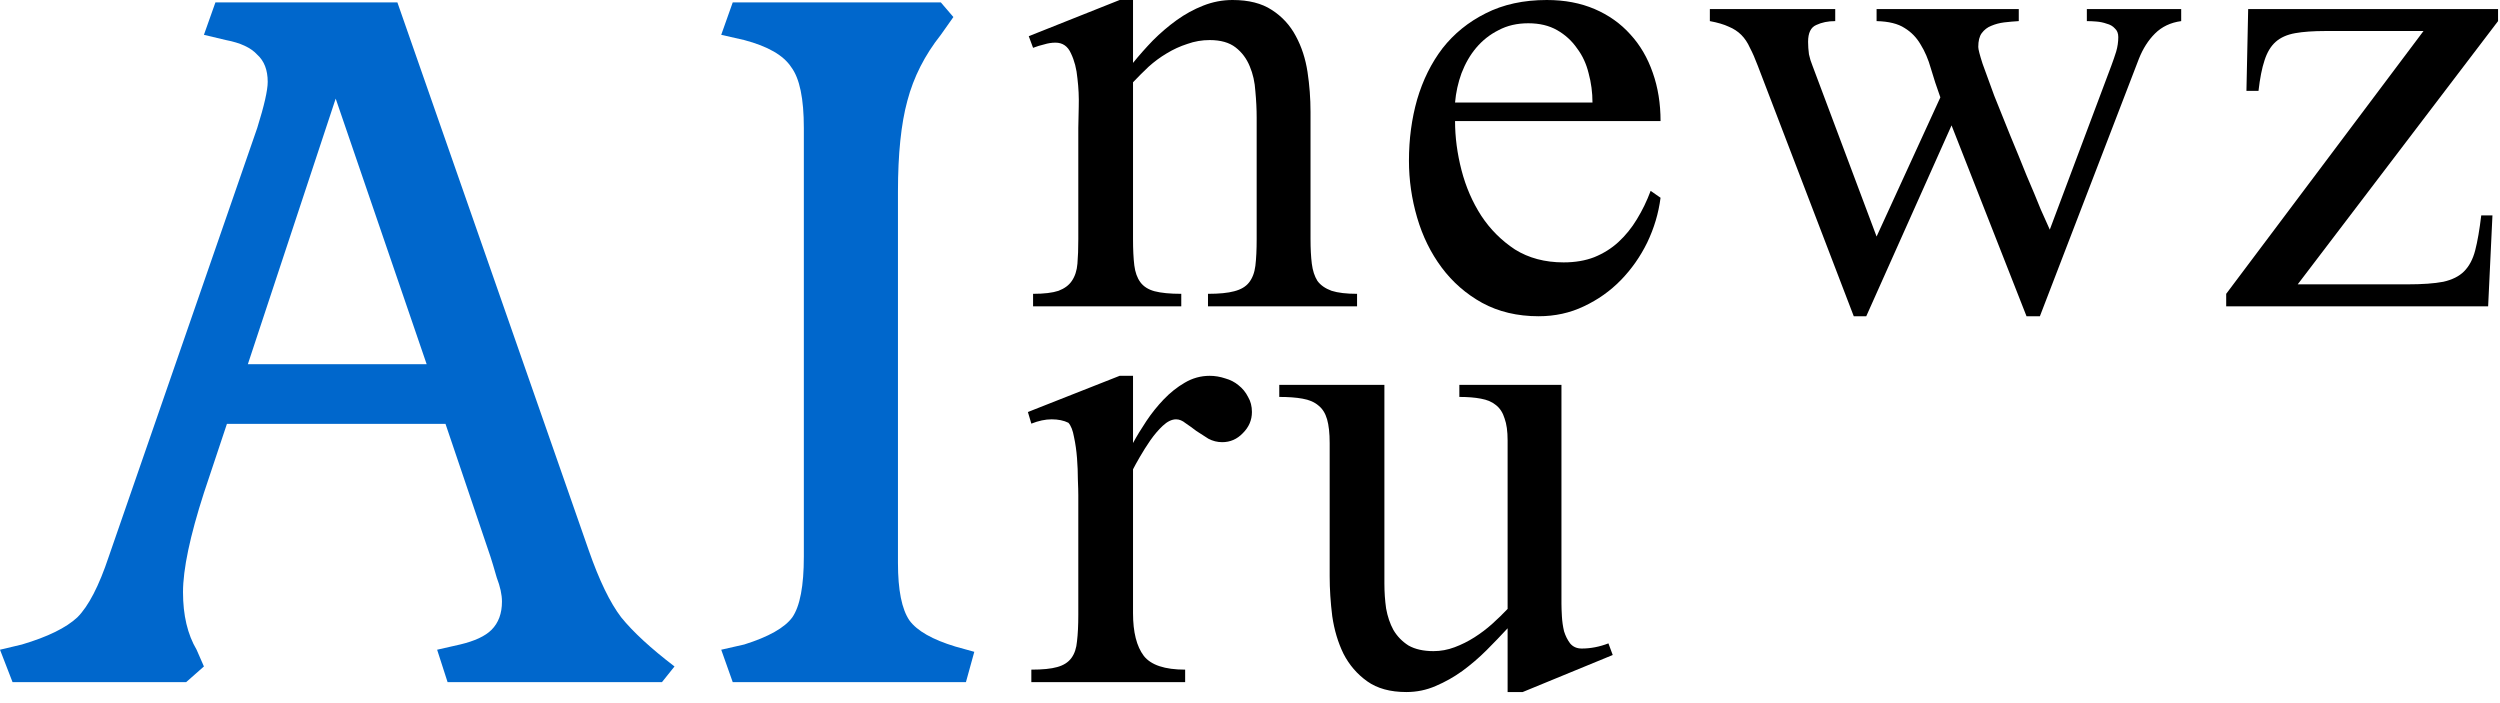 <svg width="153" height="43" viewBox="0 0 153 43" fill="none" xmlns="http://www.w3.org/2000/svg">
<path d="M44.139 39.763L45.547 39.443C47.04 38.974 48.022 38.419 48.491 37.779C48.96 37.096 49.195 35.859 49.195 34.067V7.827C49.195 6.035 48.939 4.798 48.427 4.115C47.958 3.39 46.998 2.835 45.547 2.451L44.139 2.131L44.843 0.147H57.579L58.347 1.043L57.579 2.131C56.598 3.368 55.915 4.712 55.531 6.163C55.147 7.571 54.955 9.427 54.955 11.731V34.451C54.955 36.115 55.19 37.288 55.659 37.971C56.128 38.611 57.067 39.144 58.475 39.571L59.627 39.891L59.115 41.747H44.843L44.139 39.763Z" fill="#0067CC"/>
<path d="M0 39.763L1.344 39.443C2.923 38.974 4.053 38.419 4.736 37.779C5.419 37.096 6.059 35.859 6.656 34.067L15.744 7.827C16.171 6.462 16.384 5.523 16.384 5.011C16.384 4.286 16.171 3.731 15.744 3.347C15.36 2.92 14.72 2.622 13.824 2.451L12.48 2.131L13.184 0.147H24.32L36.032 33.683C36.672 35.518 37.333 36.883 38.016 37.779C38.741 38.675 39.829 39.678 41.28 40.787L40.512 41.747H27.392L26.752 39.763L28.16 39.443C29.056 39.23 29.696 38.931 30.08 38.547C30.507 38.12 30.72 37.544 30.72 36.819C30.72 36.392 30.613 35.902 30.4 35.347C30.229 34.75 30.101 34.323 30.016 34.067L27.264 25.939H13.888L12.48 30.163C11.627 32.808 11.2 34.835 11.2 36.243C11.2 37.651 11.477 38.824 12.032 39.763L12.48 40.787L11.392 41.747H0.768L0 39.763ZM15.168 22.291H26.112L20.544 6.035L15.168 22.291Z" fill="#0067CC"/>
<path d="M93.188 42.353H92.266V38.451C91.861 38.891 91.431 39.339 90.974 39.796C90.516 40.253 90.024 40.675 89.497 41.062C88.987 41.431 88.442 41.738 87.862 41.984C87.3 42.23 86.702 42.353 86.069 42.353C85.085 42.353 84.285 42.134 83.67 41.694C83.055 41.255 82.571 40.692 82.22 40.007C81.886 39.321 81.657 38.557 81.534 37.713C81.429 36.869 81.376 36.052 81.376 35.261V27.113C81.376 26.516 81.323 26.032 81.218 25.663C81.112 25.294 80.936 25.013 80.69 24.819C80.444 24.608 80.119 24.468 79.715 24.398C79.328 24.327 78.853 24.292 78.291 24.292V23.554H84.725V35.709C84.725 36.236 84.76 36.746 84.83 37.238C84.918 37.73 85.067 38.17 85.278 38.557C85.507 38.943 85.814 39.26 86.201 39.506C86.605 39.734 87.115 39.849 87.73 39.849C88.17 39.849 88.6 39.77 89.022 39.611C89.444 39.453 89.849 39.251 90.235 39.005C90.622 38.759 90.982 38.486 91.316 38.188C91.668 37.871 91.984 37.563 92.266 37.265V26.955C92.266 26.393 92.204 25.944 92.081 25.61C91.975 25.259 91.8 24.986 91.554 24.793C91.325 24.6 91.017 24.468 90.631 24.398C90.262 24.327 89.822 24.292 89.312 24.292V23.554H95.561V36.948C95.561 37.142 95.57 37.397 95.588 37.713C95.605 38.029 95.649 38.337 95.72 38.636C95.808 38.917 95.931 39.163 96.089 39.374C96.265 39.585 96.502 39.69 96.801 39.69C97.346 39.69 97.891 39.585 98.436 39.374L98.699 40.086L93.188 42.353Z" fill="black"/>
<path d="M76.618 25.215C76.618 25.707 76.434 26.138 76.064 26.507C75.713 26.876 75.291 27.061 74.799 27.061C74.5 27.061 74.219 26.99 73.955 26.85C73.709 26.691 73.463 26.533 73.217 26.375C72.988 26.199 72.769 26.041 72.558 25.9C72.364 25.742 72.171 25.663 71.978 25.663C71.714 25.663 71.442 25.795 71.16 26.059C70.897 26.305 70.642 26.604 70.396 26.955C70.167 27.289 69.956 27.623 69.763 27.957C69.569 28.291 69.429 28.546 69.341 28.722V37.528C69.341 38.688 69.561 39.559 70 40.139C70.439 40.701 71.283 40.982 72.531 40.982V41.747H63.118V40.982C63.804 40.982 64.331 40.93 64.7 40.824C65.087 40.719 65.377 40.534 65.57 40.27C65.764 40.007 65.878 39.664 65.913 39.242C65.966 38.803 65.992 38.267 65.992 37.634V30.304C65.992 30.093 65.984 29.776 65.966 29.355C65.966 28.933 65.948 28.493 65.913 28.036C65.878 27.579 65.817 27.148 65.729 26.744C65.658 26.34 65.544 26.05 65.386 25.874C65.105 25.733 64.762 25.663 64.358 25.663C63.971 25.663 63.558 25.751 63.118 25.927L62.907 25.215L68.523 23H69.341V27.113C69.569 26.691 69.842 26.243 70.158 25.769C70.475 25.294 70.826 24.855 71.213 24.45C71.617 24.028 72.048 23.686 72.505 23.422C72.98 23.141 73.489 23 74.034 23C74.351 23 74.667 23.053 74.984 23.158C75.3 23.246 75.572 23.387 75.801 23.58C76.047 23.773 76.24 24.011 76.381 24.292C76.539 24.556 76.618 24.863 76.618 25.215Z" fill="black"/>
<path d="M140.62 17.402H147.317C148.249 17.402 148.987 17.35 149.532 17.244C150.077 17.121 150.499 16.91 150.798 16.611C151.114 16.295 151.342 15.864 151.483 15.319C151.624 14.774 151.747 14.062 151.852 13.184H152.538L152.274 18.747H136.243V17.982L148.319 1.898H142.334C141.578 1.898 140.954 1.942 140.462 2.03C139.969 2.118 139.574 2.294 139.275 2.558C138.976 2.821 138.748 3.199 138.59 3.691C138.431 4.166 138.308 4.79 138.22 5.563H137.482L137.588 0.554H152.881V1.292L140.62 17.402Z" fill="black"/>
<path d="M133.489 1.292C132.839 1.38 132.303 1.635 131.881 2.057C131.476 2.461 131.151 2.971 130.905 3.586L124.841 19.354H124.023L119.435 7.673L114.215 19.354H113.45L107.57 4.008C107.412 3.586 107.254 3.226 107.096 2.927C106.955 2.61 106.779 2.347 106.568 2.136C106.357 1.925 106.102 1.758 105.804 1.635C105.505 1.494 105.118 1.38 104.643 1.292V0.554H112.316V1.292C111.877 1.292 111.49 1.371 111.156 1.529C110.822 1.67 110.655 2.013 110.655 2.558C110.655 2.804 110.673 3.059 110.708 3.322C110.761 3.568 110.831 3.797 110.919 4.008L114.847 14.476L118.75 5.959C118.521 5.326 118.328 4.737 118.17 4.192C118.012 3.63 117.801 3.138 117.537 2.716C117.291 2.294 116.966 1.96 116.561 1.714C116.157 1.45 115.586 1.31 114.847 1.292V0.554H123.549V1.292C123.25 1.31 122.951 1.336 122.652 1.371C122.371 1.406 122.107 1.477 121.861 1.582C121.633 1.67 121.439 1.819 121.281 2.03C121.14 2.224 121.07 2.505 121.07 2.874C121.07 3.015 121.158 3.357 121.334 3.902C121.527 4.447 121.764 5.098 122.046 5.854C122.345 6.609 122.67 7.418 123.021 8.279C123.373 9.123 123.707 9.94 124.023 10.731C124.357 11.505 124.647 12.199 124.893 12.815C125.157 13.412 125.342 13.825 125.447 14.054L129.218 4.008C129.323 3.727 129.42 3.445 129.508 3.164C129.596 2.865 129.639 2.566 129.639 2.268C129.639 2.039 129.569 1.863 129.429 1.74C129.306 1.6 129.139 1.503 128.928 1.45C128.734 1.38 128.523 1.336 128.295 1.318C128.084 1.301 127.89 1.292 127.715 1.292V0.554H133.489V1.292Z" fill="black"/>
<path d="M101.626 12.102C101.503 13.052 101.23 13.966 100.809 14.845C100.387 15.706 99.85 16.471 99.2 17.139C98.55 17.807 97.794 18.343 96.933 18.747C96.089 19.151 95.166 19.354 94.164 19.354C92.863 19.354 91.712 19.081 90.71 18.536C89.725 17.991 88.899 17.27 88.231 16.374C87.563 15.477 87.062 14.458 86.728 13.315C86.394 12.173 86.228 11.013 86.228 9.835C86.228 8.517 86.394 7.269 86.728 6.091C87.08 4.896 87.599 3.85 88.284 2.953C88.987 2.057 89.866 1.345 90.921 0.817C91.993 0.272 93.241 0 94.665 0C95.755 0 96.73 0.185 97.592 0.554C98.453 0.923 99.183 1.441 99.78 2.109C100.378 2.76 100.835 3.542 101.151 4.456C101.468 5.353 101.626 6.337 101.626 7.409H89.049C89.049 8.394 89.181 9.396 89.444 10.415C89.708 11.435 90.112 12.366 90.657 13.21C91.202 14.036 91.888 14.722 92.714 15.267C93.558 15.794 94.551 16.058 95.693 16.058C96.396 16.058 97.02 15.952 97.565 15.741C98.128 15.513 98.62 15.205 99.042 14.818C99.481 14.414 99.859 13.948 100.176 13.421C100.51 12.876 100.791 12.296 101.019 11.681L101.626 12.102ZM97.46 6.275C97.46 5.66 97.381 5.062 97.223 4.482C97.082 3.902 96.845 3.393 96.511 2.953C96.194 2.496 95.79 2.127 95.298 1.846C94.806 1.564 94.217 1.424 93.531 1.424C92.846 1.424 92.239 1.564 91.712 1.846C91.184 2.109 90.728 2.47 90.341 2.927C89.972 3.366 89.673 3.885 89.444 4.482C89.233 5.062 89.102 5.66 89.049 6.275H97.46Z" fill="black"/>
<path d="M73.929 18.747V17.982C74.614 17.982 75.15 17.93 75.537 17.824C75.942 17.719 76.24 17.543 76.434 17.297C76.645 17.033 76.776 16.69 76.829 16.269C76.882 15.829 76.908 15.284 76.908 14.634V7.198C76.908 6.688 76.882 6.152 76.829 5.59C76.794 5.027 76.68 4.518 76.486 4.061C76.293 3.586 76.003 3.199 75.616 2.9C75.23 2.602 74.702 2.452 74.034 2.452C73.56 2.452 73.103 2.531 72.663 2.689C72.224 2.83 71.802 3.023 71.397 3.27C71.011 3.498 70.642 3.771 70.29 4.087C69.956 4.403 69.64 4.72 69.341 5.036V14.634C69.341 15.267 69.367 15.803 69.42 16.242C69.473 16.664 69.596 17.007 69.789 17.27C69.983 17.534 70.272 17.719 70.659 17.824C71.064 17.93 71.609 17.982 72.294 17.982V18.747H63.224V17.982C63.892 17.982 64.41 17.921 64.779 17.798C65.148 17.657 65.421 17.455 65.597 17.191C65.79 16.91 65.904 16.559 65.939 16.137C65.975 15.715 65.992 15.214 65.992 14.634V7.831C65.992 7.55 66.001 7.119 66.019 6.539C66.036 5.959 66.01 5.379 65.939 4.799C65.887 4.219 65.755 3.709 65.544 3.27C65.351 2.83 65.034 2.61 64.595 2.61C64.366 2.61 64.138 2.646 63.909 2.716C63.681 2.769 63.452 2.839 63.224 2.927L62.96 2.215L68.523 0H69.341V3.85C69.71 3.393 70.114 2.936 70.554 2.479C71.011 2.021 71.494 1.608 72.004 1.239C72.514 0.87 73.059 0.571 73.639 0.343C74.219 0.114 74.817 0 75.432 0C76.416 0 77.216 0.202 77.831 0.606C78.464 1.011 78.956 1.547 79.308 2.215C79.659 2.865 79.897 3.595 80.02 4.403C80.143 5.212 80.204 6.029 80.204 6.855V14.634C80.204 15.214 80.231 15.715 80.283 16.137C80.336 16.559 80.45 16.91 80.626 17.191C80.819 17.455 81.109 17.657 81.496 17.798C81.883 17.921 82.401 17.982 83.052 17.982V18.747H73.929Z" fill="black"/>
</svg>
